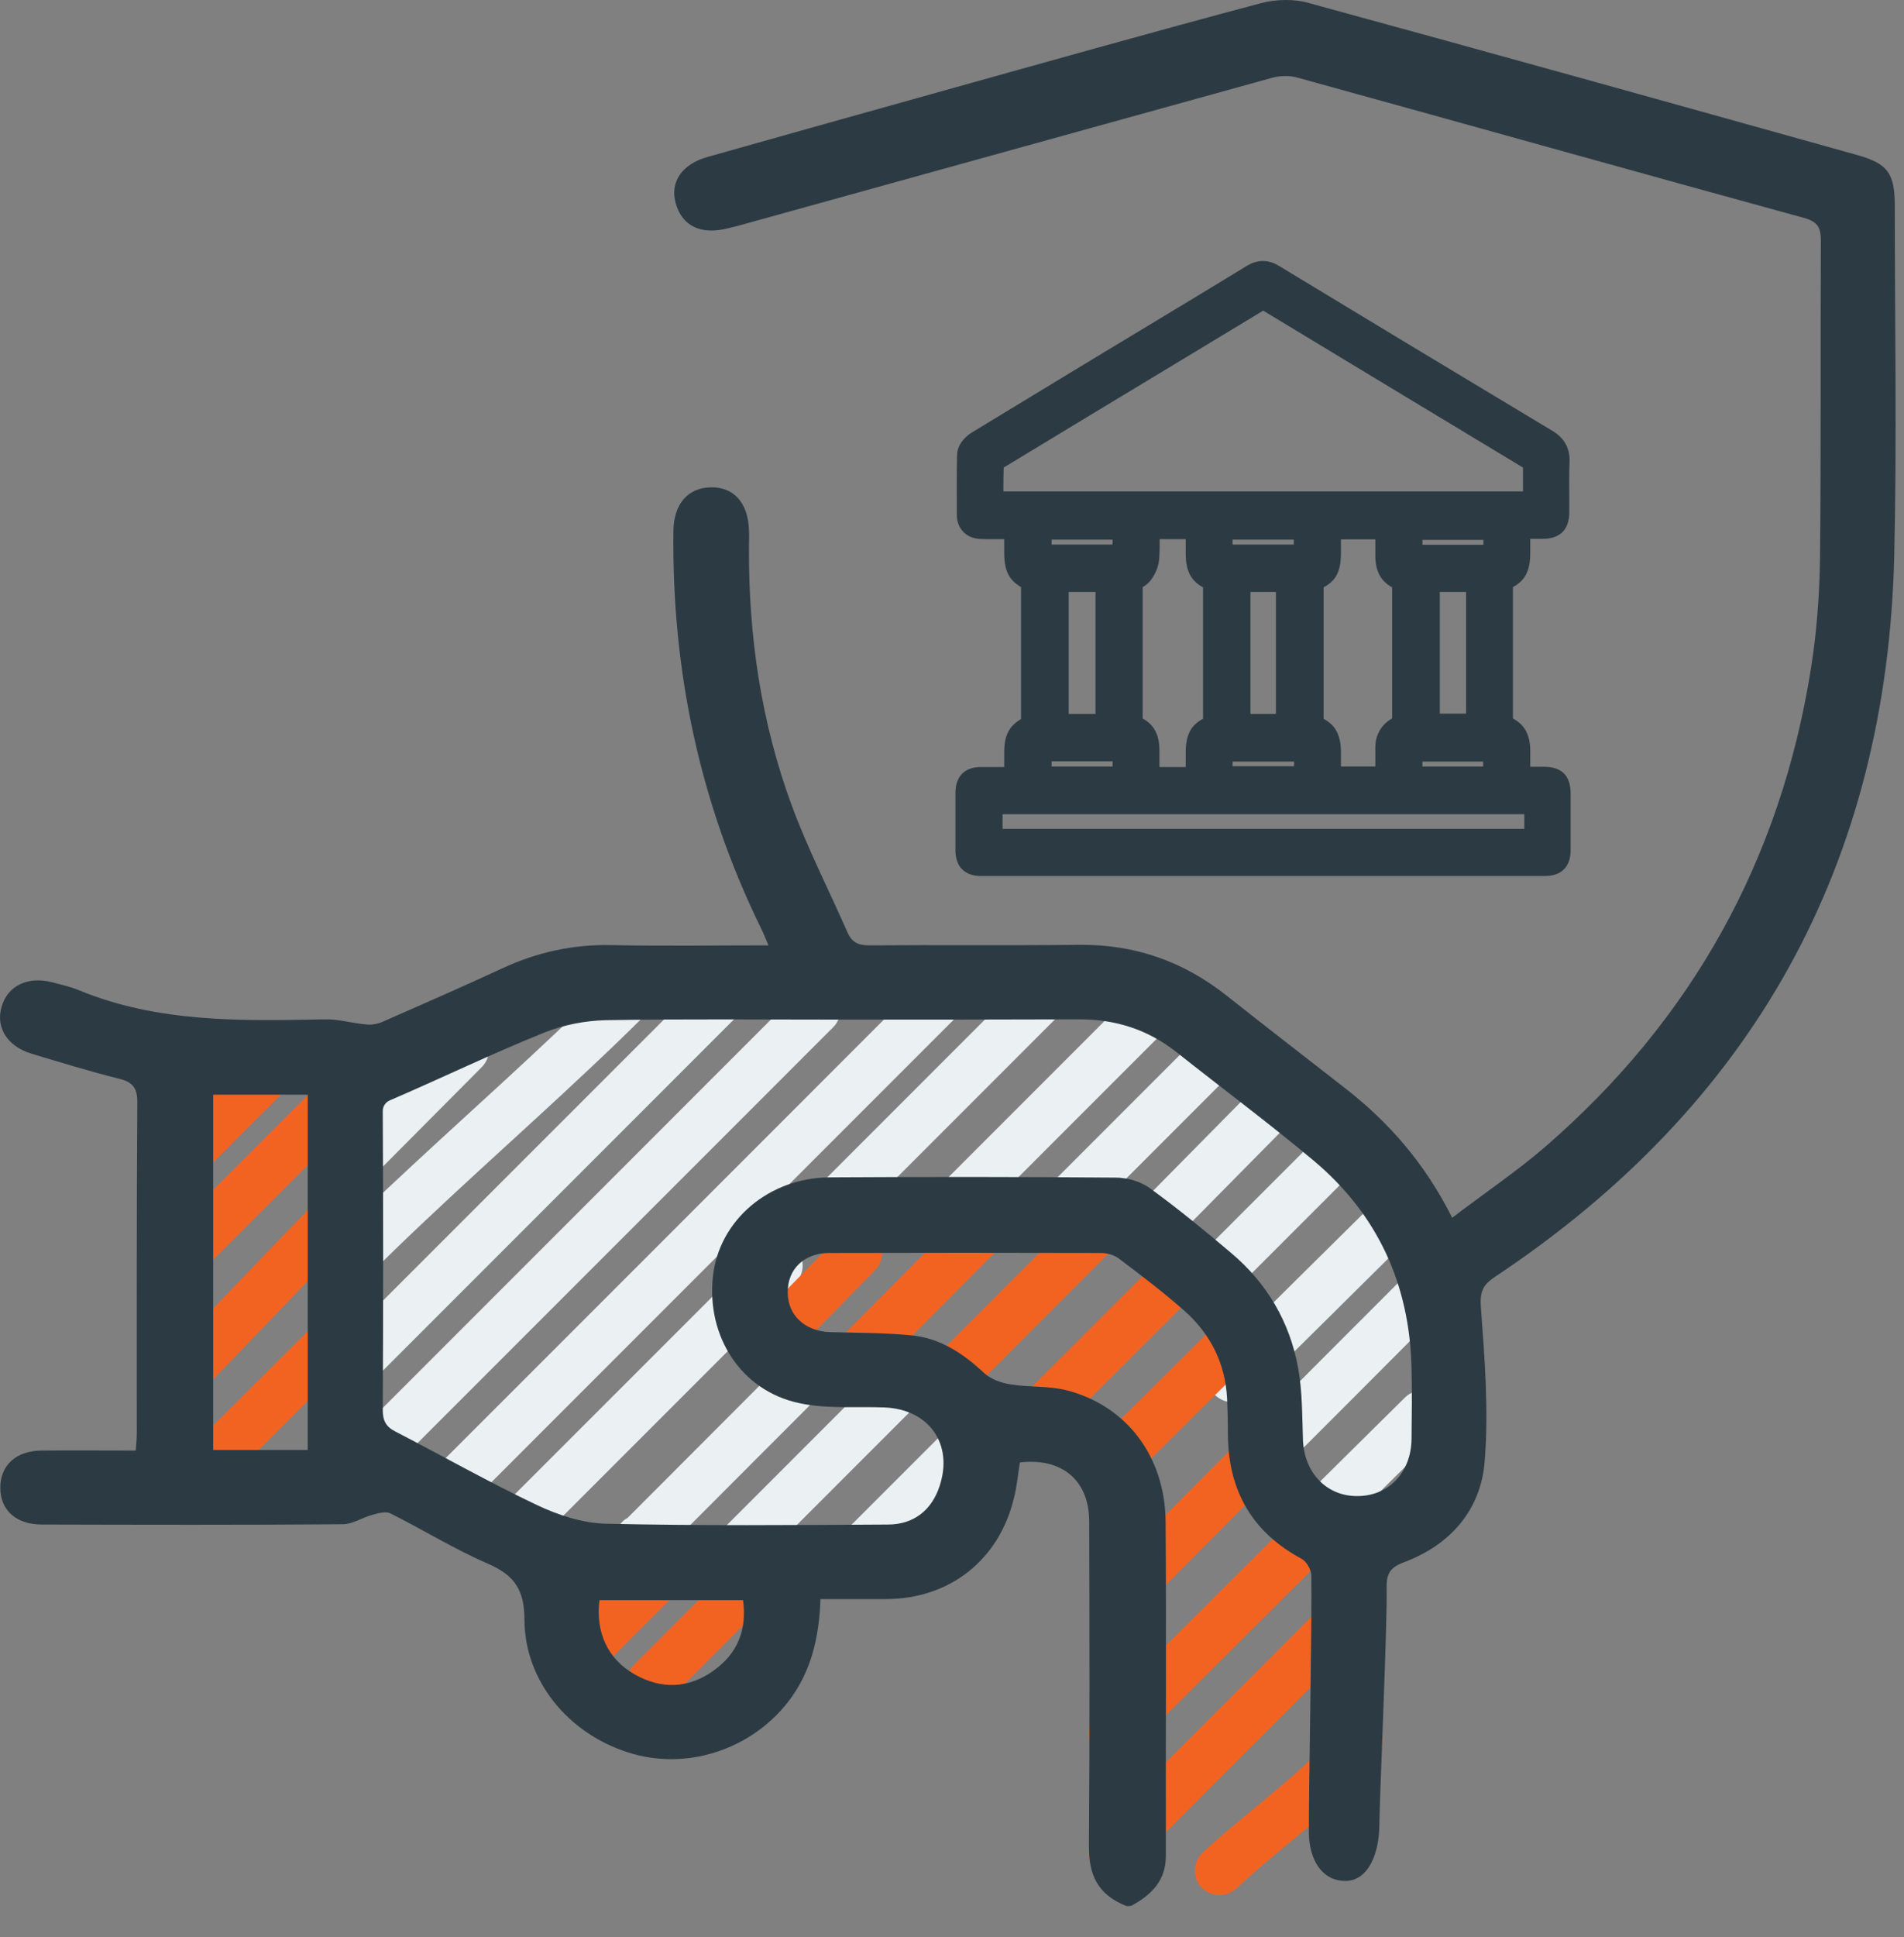 <svg width="59" height="60" viewBox="0 0 59 60" fill="none" xmlns="http://www.w3.org/2000/svg">
<rect x="0" y="0" width="59" height="60" fill="#808080" stroke="none"/>
<path d="M38.327 58.474C39.234 57.626 40.224 56.871 41.156 56.065C41.483 55.78 41.836 55.494 42.121 55.159C42.214 55.041 42.297 54.932 42.373 54.806C42.407 54.756 42.44 54.705 42.482 54.655C42.507 54.621 42.532 54.588 42.558 54.546C42.608 54.487 42.6 54.495 42.541 54.571C42.566 54.537 42.591 54.504 42.625 54.47C42.877 54.16 42.952 53.69 42.625 53.388C42.348 53.136 41.802 53.052 41.542 53.388C41.383 53.581 41.223 53.782 41.089 53.992C41.055 54.034 41.03 54.084 41.005 54.126C40.946 54.21 40.879 54.244 41.047 54.076C40.728 54.378 40.417 54.688 40.081 54.982C39.15 55.797 38.159 56.552 37.253 57.391C36.959 57.668 36.951 58.206 37.253 58.474C37.555 58.768 38.017 58.768 38.327 58.474Z" fill="#F26322"/>
<path d="M22.023 30.127C20.579 31.57 19.135 33.014 17.692 34.458C16.13 36.019 14.577 37.572 13.016 39.133C12.244 39.905 11.463 40.686 10.691 41.458C10.406 41.744 10.389 42.264 10.691 42.541C11.002 42.827 11.472 42.843 11.774 42.541C13.218 41.097 14.661 39.654 16.105 38.21C17.666 36.649 19.219 35.096 20.78 33.535C21.553 32.762 22.333 31.982 23.106 31.209C23.391 30.924 23.408 30.404 23.106 30.127C22.803 29.841 22.325 29.825 22.023 30.127Z" fill="#EBF0F3"/>
<path d="M18.927 30.337C16.695 32.569 14.311 34.643 12.019 36.8C11.44 37.345 10.861 37.899 10.299 38.462C10.013 38.747 9.996 39.268 10.299 39.545C10.609 39.83 11.079 39.847 11.381 39.545C13.614 37.312 15.998 35.239 18.289 33.081C18.869 32.536 19.448 31.982 20.01 31.419C20.296 31.134 20.312 30.614 20.01 30.337C19.708 30.051 19.23 30.034 18.927 30.337Z" fill="#EBF0F3"/>
<path d="M13.85 31.965C12.792 33.031 11.734 34.088 10.677 35.154C10.391 35.44 10.366 35.96 10.677 36.237C10.979 36.514 11.457 36.539 11.759 36.237C12.817 35.171 13.875 34.113 14.932 33.047C15.218 32.762 15.243 32.242 14.932 31.965C14.63 31.679 14.152 31.662 13.85 31.965Z" fill="#EBF0F3"/>
<path d="M24.742 30.724C21.36 34.107 17.977 37.49 14.603 40.864C13.646 41.821 12.689 42.778 11.732 43.735C11.447 44.02 11.43 44.54 11.732 44.817C12.043 45.103 12.513 45.12 12.815 44.817C16.198 41.435 19.58 38.052 22.955 34.678C23.912 33.721 24.868 32.764 25.825 31.807C26.111 31.521 26.128 31.001 25.825 30.724C25.523 30.447 25.045 30.422 24.742 30.724Z" fill="#EBF0F3"/>
<path d="M28.498 30.47C26.551 32.418 24.604 34.365 22.665 36.304C20.726 38.243 18.77 40.199 16.831 42.138C15.723 43.246 14.623 44.345 13.515 45.453C13.23 45.739 13.213 46.259 13.515 46.536C13.826 46.821 14.296 46.838 14.598 46.536C16.546 44.589 18.493 42.641 20.432 40.702C22.371 38.763 24.327 36.808 26.265 34.869C27.373 33.761 28.473 32.661 29.581 31.553C29.866 31.268 29.883 30.747 29.581 30.47C29.279 30.193 28.8 30.168 28.498 30.47Z" fill="#EBF0F3"/>
<path d="M31.97 30.127C29.712 32.385 27.454 34.642 25.205 36.892C24.919 37.178 24.903 37.698 25.205 37.975C25.515 38.26 25.985 38.277 26.288 37.975C28.546 35.717 30.803 33.459 33.053 31.209C33.338 30.924 33.355 30.404 33.053 30.127C32.751 29.841 32.272 29.825 31.97 30.127Z" fill="#EBF0F3"/>
<path d="M35.035 30.815C33.088 32.762 31.14 34.71 29.193 36.657C28.908 36.942 28.891 37.463 29.193 37.74C29.504 38.025 29.974 38.042 30.276 37.74C32.223 35.792 34.171 33.845 36.118 31.898C36.403 31.612 36.42 31.092 36.118 30.815C35.816 30.538 35.337 30.513 35.035 30.815Z" fill="#EBF0F3"/>
<path d="M37.554 31.679C35.741 33.492 33.928 35.305 32.115 37.118C31.829 37.403 31.813 37.924 32.115 38.201C32.425 38.486 32.895 38.503 33.198 38.201C35.011 36.388 36.824 34.575 38.637 32.761C38.922 32.476 38.939 31.956 38.637 31.679C38.335 31.393 37.856 31.368 37.554 31.679Z" fill="#EBF0F3"/>
<path d="M39.26 33.307C37.925 34.658 36.599 36.002 35.265 37.353C34.979 37.638 34.954 38.159 35.265 38.436C35.567 38.713 36.054 38.738 36.347 38.436C37.682 37.084 39.008 35.741 40.343 34.39C40.628 34.105 40.653 33.584 40.343 33.307C40.041 33.03 39.562 33.005 39.26 33.307Z" fill="#EBF0F3"/>
<path d="M40.643 35.415C39.351 36.707 38.058 38 36.765 39.292C36.48 39.578 36.463 40.098 36.765 40.375C37.076 40.661 37.546 40.678 37.848 40.375C39.141 39.083 40.433 37.79 41.726 36.497C42.011 36.212 42.028 35.692 41.726 35.415C41.424 35.138 40.945 35.112 40.643 35.415Z" fill="#EBF0F3"/>
<path d="M42.684 37.152C41.005 38.814 39.326 40.468 37.656 42.13C37.37 42.415 37.354 42.935 37.656 43.212C37.967 43.498 38.437 43.514 38.739 43.212C40.417 41.55 42.096 39.897 43.767 38.235C44.052 37.949 44.069 37.429 43.767 37.152C43.465 36.867 42.986 36.85 42.684 37.152Z" fill="#EBF0F3"/>
<path d="M43.966 39.09C42.211 40.845 40.457 42.599 38.703 44.362C38.417 44.647 38.401 45.168 38.703 45.445C39.013 45.73 39.483 45.747 39.786 45.445C41.54 43.69 43.294 41.936 45.048 40.173C45.334 39.888 45.351 39.367 45.048 39.09C44.746 38.805 44.268 38.788 43.966 39.09Z" fill="#EBF0F3"/>
<path d="M43.539 43.28C42.54 44.27 41.541 45.252 40.543 46.243C40.257 46.528 40.24 47.049 40.543 47.326C40.853 47.611 41.323 47.628 41.626 47.326C42.624 46.335 43.623 45.353 44.622 44.363C44.907 44.077 44.924 43.557 44.622 43.28C44.32 43.003 43.85 42.978 43.539 43.28Z" fill="#EBF0F3"/>
<path d="M23.569 38.665C21.386 40.847 19.204 43.029 17.021 45.212C16.409 45.825 15.796 46.437 15.183 47.05C14.898 47.335 14.881 47.856 15.183 48.133C15.494 48.418 15.964 48.435 16.266 48.133C18.448 45.95 20.631 43.768 22.813 41.586C23.426 40.973 24.039 40.36 24.651 39.747C24.937 39.462 24.954 38.942 24.651 38.665C24.349 38.388 23.871 38.362 23.569 38.665Z" fill="#EBF0F3"/>
<path d="M24.455 41.996C22.617 43.842 20.77 45.681 18.932 47.527C19.293 47.888 19.654 48.249 20.015 48.61C20.124 48.484 20.233 48.358 20.342 48.241C20.61 47.938 20.661 47.443 20.342 47.158C20.048 46.889 19.536 46.839 19.259 47.158C19.15 47.284 19.041 47.41 18.932 47.527C18.663 47.829 18.613 48.325 18.932 48.61C19.242 48.895 19.712 48.912 20.015 48.61C21.853 46.763 23.699 44.925 25.538 43.078C25.823 42.793 25.84 42.273 25.538 41.996C25.235 41.719 24.765 41.693 24.455 41.996Z" fill="#EBF0F3"/>
<path d="M27.483 42.274C25.821 43.936 24.168 45.59 22.506 47.252C22.22 47.537 22.203 48.057 22.506 48.334C22.816 48.62 23.286 48.636 23.588 48.334C25.25 46.672 26.904 45.019 28.566 43.357C28.851 43.071 28.868 42.551 28.566 42.274C28.264 41.997 27.785 41.972 27.483 42.274Z" fill="#EBF0F3"/>
<path d="M29.078 44.532C27.92 45.69 26.762 46.848 25.603 48.007C25.318 48.292 25.301 48.813 25.603 49.09C25.914 49.375 26.384 49.392 26.686 49.09C27.844 47.931 29.003 46.773 30.161 45.615C30.446 45.329 30.463 44.809 30.161 44.532C29.859 44.255 29.38 44.23 29.078 44.532Z" fill="#EBF0F3"/>
<path d="M7.603 32.838C6.638 33.803 5.673 34.768 4.699 35.742C4.414 36.027 4.397 36.548 4.699 36.825C5.009 37.11 5.48 37.127 5.782 36.825C6.747 35.859 7.712 34.894 8.686 33.92C8.971 33.635 8.988 33.115 8.686 32.838C8.384 32.552 7.905 32.535 7.603 32.838Z" fill="#F26322"/>
<path d="M11.425 32.032C9.284 34.172 7.144 36.313 5.004 38.453C4.718 38.738 4.701 39.259 5.004 39.536C5.314 39.821 5.784 39.838 6.086 39.536C8.227 37.395 10.367 35.255 12.508 33.115C12.793 32.829 12.81 32.309 12.508 32.032C12.206 31.755 11.727 31.73 11.425 32.032Z" fill="#F26322"/>
<path d="M10.294 36.718C8.371 38.64 6.533 40.646 4.611 42.56C4.326 42.845 4.309 43.365 4.611 43.642C4.922 43.928 5.392 43.944 5.694 43.642C7.616 41.72 9.454 39.714 11.376 37.8C11.662 37.515 11.679 36.994 11.376 36.718C11.074 36.432 10.596 36.415 10.294 36.718Z" fill="#F26322"/>
<path d="M9.995 40.77C8.601 42.163 7.2 43.556 5.806 44.95C5.521 45.235 5.504 45.755 5.806 46.032C6.117 46.318 6.587 46.335 6.889 46.032C8.283 44.639 9.684 43.246 11.078 41.852C11.363 41.567 11.38 41.047 11.078 40.77C10.775 40.484 10.297 40.459 9.995 40.77Z" fill="#F26322"/>
<path d="M20.111 48.024C19.339 48.796 18.567 49.568 17.795 50.341C17.509 50.626 17.492 51.146 17.795 51.423C18.105 51.709 18.575 51.726 18.877 51.423C19.65 50.651 20.422 49.879 21.194 49.107C21.48 48.821 21.496 48.301 21.194 48.024C20.892 47.747 20.422 47.722 20.111 48.024Z" fill="#F26322"/>
<path d="M22.771 48.434C21.73 49.474 20.689 50.515 19.648 51.556C19.363 51.841 19.346 52.362 19.648 52.639C19.959 52.924 20.429 52.941 20.731 52.639C21.772 51.598 22.813 50.557 23.853 49.516C24.139 49.231 24.156 48.711 23.853 48.434C23.551 48.148 23.081 48.123 22.771 48.434Z" fill="#F26322"/>
<path d="M26.031 38.261C25.276 39.033 24.52 39.797 23.765 40.569C23.479 40.854 23.454 41.375 23.765 41.652C24.067 41.929 24.554 41.962 24.847 41.652C25.603 40.88 26.358 40.116 27.114 39.343C27.399 39.058 27.424 38.538 27.114 38.261C26.812 37.975 26.325 37.95 26.031 38.261Z" fill="#F26322"/>
<path d="M29.84 37.614C28.64 38.822 27.439 40.031 26.239 41.24C25.954 41.525 25.929 42.046 26.239 42.323C26.541 42.6 27.02 42.625 27.322 42.323C28.522 41.114 29.723 39.905 30.923 38.697C31.208 38.411 31.233 37.891 30.923 37.614C30.621 37.337 30.142 37.312 29.84 37.614Z" fill="#F26322"/>
<path d="M33.526 37.479C31.83 39.175 30.135 40.879 28.439 42.574C28.154 42.859 28.137 43.38 28.439 43.657C28.75 43.942 29.22 43.959 29.522 43.657C31.218 41.961 32.913 40.257 34.609 38.562C34.894 38.276 34.911 37.756 34.609 37.479C34.306 37.202 33.828 37.177 33.526 37.479Z" fill="#F26322"/>
<path d="M36.211 38.722C34.708 40.225 33.197 41.727 31.695 43.23C31.41 43.515 31.393 44.035 31.695 44.312C32.006 44.598 32.476 44.615 32.778 44.312C34.28 42.81 35.791 41.307 37.294 39.805C37.579 39.52 37.596 38.999 37.294 38.722C36.992 38.445 36.513 38.42 36.211 38.722Z" fill="#F26322"/>
<path d="M37.628 41.072C36.361 42.331 35.093 43.59 33.826 44.849C33.541 45.135 33.524 45.655 33.826 45.932C34.136 46.217 34.606 46.234 34.909 45.932C36.176 44.673 37.444 43.414 38.711 42.155C38.996 41.869 39.013 41.349 38.711 41.072C38.409 40.787 37.939 40.77 37.628 41.072Z" fill="#F26322"/>
<path d="M38.694 44.329C37.183 45.848 35.672 47.367 34.161 48.895C33.876 49.18 33.85 49.701 34.161 49.978C34.463 50.255 34.942 50.28 35.244 49.978C36.755 48.458 38.266 46.939 39.777 45.411C40.062 45.126 40.087 44.606 39.777 44.329C39.474 44.052 38.996 44.026 38.694 44.329Z" fill="#F26322"/>
<path d="M40.015 47.09C37.992 49.105 35.978 51.111 33.955 53.126C33.669 53.411 33.653 53.931 33.955 54.208C34.265 54.494 34.735 54.511 35.038 54.208C37.06 52.194 39.075 50.188 41.098 48.173C41.383 47.888 41.4 47.367 41.098 47.09C40.787 46.813 40.317 46.788 40.015 47.09Z" fill="#F26322"/>
<path d="M40.544 50.164C38.345 52.363 36.146 54.562 33.947 56.761C33.662 57.047 33.645 57.567 33.947 57.844C34.258 58.129 34.728 58.146 35.03 57.844C37.229 55.645 39.428 53.446 41.627 51.246C41.913 50.961 41.929 50.441 41.627 50.164C41.317 49.887 40.847 49.861 40.544 50.164Z" fill="#F26322"/>
<path d="M34.91 59.035C33.978 58.666 33.743 58.028 33.743 57.197C33.769 53.839 33.76 50.482 33.752 47.133C33.752 45.848 32.913 45.143 31.603 45.294C31.544 45.664 31.511 46.041 31.418 46.402C30.957 48.316 29.429 49.517 27.473 49.525C26.802 49.525 26.139 49.525 25.425 49.525C25.383 50.708 25.14 51.791 24.41 52.723C23.243 54.209 21.245 54.847 19.466 54.276C17.61 53.688 16.259 52.06 16.251 50.163C16.251 49.231 15.932 48.778 15.109 48.425C14.077 47.98 13.111 47.376 12.096 46.872C11.945 46.797 11.701 46.872 11.517 46.923C11.214 47.007 10.921 47.208 10.618 47.208C7.513 47.233 4.407 47.225 1.301 47.217C0.496 47.217 0.009 46.772 0.009 46.075C0.009 45.378 0.504 44.925 1.301 44.925C2.258 44.917 3.215 44.925 4.206 44.925C4.222 44.715 4.239 44.547 4.239 44.38C4.239 40.963 4.231 37.555 4.256 34.139C4.256 33.686 4.105 33.51 3.685 33.409C2.779 33.182 1.88 32.905 0.982 32.636C0.227 32.41 -0.142 31.822 0.051 31.176C0.235 30.53 0.865 30.227 1.612 30.421C1.889 30.496 2.174 30.555 2.434 30.664C4.894 31.68 7.479 31.621 10.073 31.57C10.501 31.562 10.929 31.696 11.366 31.73C11.542 31.747 11.735 31.705 11.894 31.629C13.12 31.092 14.345 30.555 15.562 29.992C16.645 29.489 17.762 29.245 18.953 29.271C20.54 29.304 22.135 29.279 23.814 29.279C23.721 29.061 23.654 28.893 23.57 28.725C21.673 24.847 20.817 20.751 20.867 16.445C20.876 15.605 21.321 15.102 22.034 15.093C22.748 15.085 23.184 15.58 23.209 16.428C23.218 16.604 23.209 16.772 23.209 16.948C23.192 19.693 23.587 22.379 24.535 24.948C25.031 26.291 25.685 27.567 26.265 28.884C26.399 29.187 26.6 29.279 26.936 29.279C29.102 29.262 31.267 29.287 33.441 29.262C35.162 29.245 36.673 29.774 38.016 30.84C39.233 31.805 40.467 32.754 41.692 33.711C43.052 34.769 44.16 36.044 45 37.715C45.99 36.959 46.989 36.288 47.895 35.507C52.437 31.57 55.173 26.627 56.113 20.726C56.298 19.576 56.382 18.417 56.398 17.259C56.432 13.994 56.407 10.72 56.424 7.455C56.424 7.044 56.323 6.867 55.903 6.75C50.665 5.315 45.436 3.846 40.198 2.402C39.955 2.335 39.661 2.343 39.418 2.41C33.886 3.938 28.363 5.474 22.84 7.002C22.748 7.027 22.655 7.044 22.563 7.069C21.724 7.287 21.128 7.002 20.934 6.28C20.758 5.634 21.136 5.08 21.925 4.861C24.208 4.215 26.491 3.577 28.774 2.939C32.199 1.982 35.624 1.017 39.057 0.102C39.527 -0.024 40.098 -0.041 40.559 0.094C46.217 1.638 51.874 3.216 57.523 4.794C58.497 5.063 58.715 5.357 58.715 6.389C58.715 9.99 58.782 13.599 58.698 17.2C58.472 26.794 54.308 34.24 46.326 39.545C45.94 39.805 45.856 40.006 45.889 40.493C46.007 42.071 46.133 43.674 46.007 45.252C45.889 46.78 44.932 47.855 43.489 48.392C43.061 48.551 42.96 48.761 42.968 49.181C42.993 50.272 42.758 55.451 42.742 56.542C42.733 57.398 42.406 58.263 41.676 58.255C40.962 58.246 40.568 57.6 40.559 56.76C40.551 55.552 40.66 50.012 40.635 48.803C40.635 48.627 40.492 48.367 40.341 48.283C38.805 47.46 38.066 46.176 38.05 44.455C38.05 44.069 38.041 43.691 38.024 43.305C37.966 42.214 37.504 41.307 36.698 40.594C36.052 40.023 35.364 39.503 34.675 38.982C34.524 38.865 34.297 38.806 34.104 38.806C31.301 38.798 28.506 38.798 25.702 38.806C24.913 38.806 24.401 39.31 24.41 40.032C24.41 40.736 24.947 41.232 25.719 41.257C26.558 41.282 27.406 41.274 28.245 41.358C29.135 41.442 29.849 41.92 30.495 42.524C30.705 42.718 31.032 42.835 31.326 42.877C31.888 42.969 32.484 42.919 33.03 43.053C34.902 43.523 36.102 45.101 36.119 47.124C36.144 50.574 36.119 54.024 36.127 57.482C36.127 58.221 35.708 58.674 35.053 59.027C34.994 59.035 34.961 59.035 34.91 59.035ZM26.172 31.579C23.704 31.579 21.245 31.554 18.777 31.596C18.123 31.613 17.476 31.738 16.863 31.982C15.252 32.628 13.682 33.392 12.079 34.08C11.945 34.139 11.861 34.265 11.861 34.408C11.877 37.496 11.877 40.577 11.861 43.666C11.861 43.993 11.953 44.186 12.255 44.337C13.716 45.093 15.151 45.907 16.637 46.612C17.292 46.923 18.055 47.175 18.769 47.191C21.681 47.259 24.603 47.233 27.515 47.217C28.313 47.217 28.867 46.772 29.11 46.041C29.555 44.732 28.791 43.641 27.398 43.59C26.516 43.557 25.61 43.641 24.762 43.456C22.957 43.07 21.883 41.383 22.093 39.519C22.286 37.799 23.814 36.481 25.702 36.464C28.657 36.447 31.611 36.447 34.566 36.472C34.927 36.472 35.347 36.59 35.632 36.8C36.497 37.429 37.328 38.109 38.15 38.806C39.258 39.738 39.963 40.938 40.224 42.357C40.358 43.087 40.349 43.842 40.375 44.589C40.408 45.597 41.096 46.335 42.045 46.335C43.027 46.344 43.732 45.605 43.74 44.556C43.749 43.825 43.757 43.095 43.74 42.373C43.682 39.78 42.691 37.606 40.694 35.935C39.309 34.777 37.865 33.703 36.455 32.586C35.565 31.881 34.549 31.562 33.416 31.57C31.007 31.579 28.59 31.579 26.172 31.579ZM9.536 33.904H6.606V44.908H9.536V33.904ZM18.576 49.559C18.45 50.557 18.836 51.388 19.667 51.858C20.498 52.328 21.329 52.295 22.101 51.749C22.848 51.22 23.151 50.49 23.025 49.559H18.576Z" fill="#2C3B43"/>
<path d="M46.968 16.227C46.968 16.538 46.968 16.823 46.968 17.108C46.968 17.587 46.875 17.73 46.431 17.881C46.431 19.442 46.431 21.003 46.431 22.556C46.85 22.682 46.968 22.85 46.968 23.278C46.968 23.572 46.968 23.866 46.976 24.159C46.976 24.168 46.984 24.184 47.001 24.21C47.278 24.21 47.564 24.21 47.849 24.21C48.16 24.21 48.218 24.277 48.218 24.587C48.218 25.166 48.218 25.746 48.218 26.333C48.218 26.593 48.143 26.669 47.883 26.669C42.057 26.669 36.224 26.669 30.398 26.669C30.138 26.669 30.062 26.593 30.062 26.333C30.062 25.737 30.062 25.15 30.062 24.554C30.062 24.294 30.138 24.218 30.398 24.218C30.784 24.218 31.171 24.218 31.573 24.218C31.573 23.899 31.573 23.597 31.573 23.303C31.573 22.867 31.674 22.715 32.094 22.564C32.094 21.012 32.094 19.45 32.094 17.889C31.657 17.713 31.573 17.587 31.573 17.117C31.573 16.84 31.573 16.571 31.573 16.294C31.573 16.286 31.565 16.269 31.548 16.235C31.238 16.235 30.927 16.235 30.608 16.235C30.524 16.235 30.449 16.235 30.365 16.227C30.205 16.21 30.113 16.118 30.113 15.959C30.113 15.337 30.105 14.708 30.121 14.087C30.121 13.986 30.239 13.86 30.34 13.801C31.599 13.029 32.866 12.265 34.133 11.501C35.72 10.544 37.306 9.588 38.893 8.631C39.069 8.522 39.212 8.522 39.388 8.631C42.208 10.335 45.037 12.047 47.866 13.742C48.093 13.877 48.185 14.028 48.176 14.296C48.16 14.817 48.168 15.346 48.168 15.866C48.168 16.151 48.084 16.227 47.799 16.235C47.538 16.227 47.261 16.227 46.968 16.227ZM30.642 15.681C36.324 15.681 41.99 15.681 47.656 15.681C47.656 15.237 47.656 14.809 47.656 14.38C47.656 14.263 47.622 14.204 47.522 14.145C44.777 12.492 42.032 10.838 39.287 9.176C39.187 9.109 39.111 9.109 39.002 9.176C37.911 9.839 36.811 10.502 35.72 11.157C34.075 12.148 32.43 13.138 30.784 14.137C30.717 14.179 30.642 14.255 30.642 14.322C30.633 14.767 30.642 15.22 30.642 15.681ZM47.69 24.764C41.982 24.764 36.299 24.764 30.608 24.764C30.608 25.225 30.608 25.678 30.608 26.14C36.307 26.14 41.998 26.14 47.69 26.14C47.69 25.67 47.69 25.225 47.69 24.764ZM40.563 22.564C40.983 22.699 41.1 22.85 41.1 23.286C41.1 23.588 41.1 23.891 41.1 24.201C41.772 24.201 42.427 24.201 43.09 24.201C43.09 23.84 43.09 23.488 43.09 23.144C43.09 22.951 43.174 22.791 43.333 22.682C43.417 22.623 43.518 22.598 43.61 22.556C43.61 20.995 43.61 19.433 43.61 17.872C43.216 17.763 43.09 17.604 43.09 17.201C43.09 16.882 43.09 16.563 43.09 16.235C42.418 16.235 41.772 16.235 41.1 16.235C41.1 16.538 41.1 16.831 41.1 17.125C41.1 17.595 41.008 17.721 40.563 17.881C40.563 19.442 40.563 21.003 40.563 22.564ZM37.734 22.564C37.734 21.003 37.734 19.442 37.734 17.889C37.298 17.738 37.197 17.604 37.197 17.134C37.197 16.84 37.197 16.546 37.197 16.244C36.618 16.244 36.047 16.244 35.468 16.244C35.468 16.596 35.485 16.941 35.46 17.285C35.451 17.427 35.384 17.587 35.292 17.704C35.216 17.805 35.065 17.847 34.948 17.914C34.948 19.467 34.948 21.02 34.948 22.581C35.351 22.699 35.468 22.858 35.468 23.27C35.468 23.58 35.468 23.891 35.468 24.226C35.544 24.226 35.602 24.226 35.67 24.226C36.173 24.226 36.677 24.226 37.172 24.226C37.189 24.193 37.197 24.184 37.197 24.168C37.197 23.882 37.197 23.597 37.197 23.303C37.206 22.85 37.306 22.699 37.734 22.564ZM32.656 17.872C32.656 19.45 32.656 21.012 32.656 22.573C33.252 22.573 33.831 22.573 34.41 22.573C34.41 21.003 34.41 19.433 34.41 17.872C33.823 17.872 33.244 17.872 32.656 17.872ZM44.156 17.872C44.156 19.45 44.156 21.012 44.156 22.564C44.743 22.564 45.314 22.564 45.893 22.564C45.893 20.995 45.893 19.433 45.893 17.872C45.306 17.872 44.735 17.872 44.156 17.872ZM40.001 22.573C40.001 20.995 40.001 19.433 40.001 17.872C39.422 17.872 38.851 17.872 38.288 17.872C38.288 19.442 38.288 21.003 38.288 22.573C38.868 22.573 39.43 22.573 40.001 22.573ZM37.743 16.252C37.743 16.622 37.743 16.974 37.743 17.327C38.691 17.327 39.623 17.327 40.563 17.327C40.563 16.957 40.563 16.605 40.563 16.252C39.615 16.252 38.683 16.252 37.743 16.252ZM40.563 23.127C39.606 23.127 38.675 23.127 37.734 23.127C37.734 23.488 37.734 23.84 37.734 24.193C38.683 24.193 39.623 24.193 40.563 24.193C40.563 23.823 40.563 23.479 40.563 23.127ZM32.127 17.327C33.076 17.327 34.008 17.327 34.939 17.327C34.939 16.957 34.939 16.605 34.939 16.261C33.991 16.261 33.059 16.261 32.127 16.261C32.127 16.622 32.127 16.974 32.127 17.327ZM46.431 17.327C46.431 16.957 46.431 16.605 46.431 16.252C45.49 16.252 44.559 16.252 43.618 16.252C43.618 16.613 43.618 16.966 43.618 17.327C44.55 17.327 45.482 17.327 46.431 17.327ZM34.939 24.193C34.939 23.815 34.939 23.471 34.939 23.11C33.999 23.11 33.068 23.11 32.127 23.11C32.127 23.471 32.127 23.832 32.127 24.193C33.076 24.193 33.999 24.193 34.939 24.193ZM46.422 24.201C46.422 23.832 46.422 23.479 46.422 23.127C45.474 23.127 44.542 23.127 43.618 23.127C43.618 23.496 43.618 23.849 43.618 24.201C44.559 24.201 45.474 24.201 46.422 24.201Z" fill="#2C3B43"/>
<path d="M39.479 27.131C36.457 27.131 33.435 27.131 30.405 27.131C29.893 27.131 29.607 26.845 29.607 26.333C29.607 25.737 29.607 25.141 29.607 24.554C29.607 24.042 29.893 23.756 30.396 23.756C30.631 23.756 30.875 23.756 31.118 23.756V23.303C31.118 22.791 31.261 22.489 31.639 22.271V18.183C31.253 17.956 31.118 17.663 31.118 17.117C31.118 16.974 31.118 16.831 31.118 16.697H30.615H30.564C30.497 16.697 30.413 16.697 30.329 16.689C29.926 16.655 29.658 16.361 29.649 15.967V15.723C29.649 15.186 29.641 14.632 29.658 14.078C29.666 13.776 29.901 13.533 30.094 13.407C31.118 12.786 32.159 12.156 33.166 11.543L35.013 10.427C36.222 9.697 37.439 8.966 38.648 8.228C38.967 8.035 39.302 8.035 39.621 8.228C41.946 9.638 45.019 11.493 48.099 13.34C48.477 13.566 48.653 13.885 48.636 14.305C48.62 14.658 48.628 15.027 48.628 15.379C48.628 15.539 48.628 15.698 48.628 15.866C48.628 16.403 48.343 16.689 47.797 16.689C47.671 16.689 47.545 16.689 47.419 16.689V17.108C47.419 17.654 47.276 17.973 46.882 18.183V22.254C47.26 22.455 47.419 22.774 47.419 23.278C47.419 23.437 47.419 23.597 47.419 23.748C47.562 23.748 47.696 23.748 47.839 23.748C48.401 23.748 48.67 24.025 48.67 24.587C48.67 25.167 48.67 25.754 48.67 26.333C48.67 26.845 48.384 27.131 47.872 27.131C45.086 27.131 42.282 27.131 39.479 27.131ZM31.068 25.67H47.234V25.217H31.068V25.67ZM35.936 23.756H36.742C36.742 23.605 36.742 23.454 36.742 23.303C36.742 22.774 36.893 22.464 37.279 22.262V18.191C36.893 17.981 36.742 17.671 36.742 17.125V16.697H35.936C35.936 16.899 35.936 17.1 35.92 17.31C35.903 17.545 35.802 17.788 35.651 17.981C35.575 18.074 35.492 18.141 35.408 18.183V22.254C35.769 22.447 35.928 22.766 35.928 23.253V23.756H35.936ZM41.552 23.74H42.618C42.618 23.538 42.618 23.337 42.618 23.144C42.618 22.791 42.777 22.489 43.063 22.296C43.088 22.279 43.113 22.262 43.138 22.254V18.191C42.786 17.998 42.618 17.688 42.618 17.209V16.706H41.552V17.134C41.552 17.679 41.409 17.981 41.015 18.191V22.262C41.392 22.464 41.552 22.783 41.552 23.295V23.74V23.74ZM44.078 23.74H45.959V23.588H44.078V23.74ZM32.587 23.74H34.476V23.58H32.587V23.74ZM38.194 23.731H40.1V23.588H38.194V23.731ZM38.748 22.111H39.537V18.334H38.748V22.111V22.111ZM33.116 22.111H33.947V18.334H33.116V22.111ZM44.616 22.103H45.43V18.334H44.616V22.103ZM44.078 16.873H45.967V16.722H44.078V16.873ZM38.194 16.865H40.091V16.714H38.194V16.865V16.865ZM32.587 16.865H34.476V16.714H32.587V16.865ZM31.093 15.22H47.193C47.193 14.968 47.193 14.725 47.193 14.481C44.507 12.861 41.82 11.241 39.143 9.621C38.337 10.108 37.531 10.595 36.725 11.082L35.391 11.887C33.955 12.752 32.529 13.617 31.102 14.481C31.093 14.733 31.093 14.968 31.093 15.22Z" fill="#2C3B43"/>
</svg>
